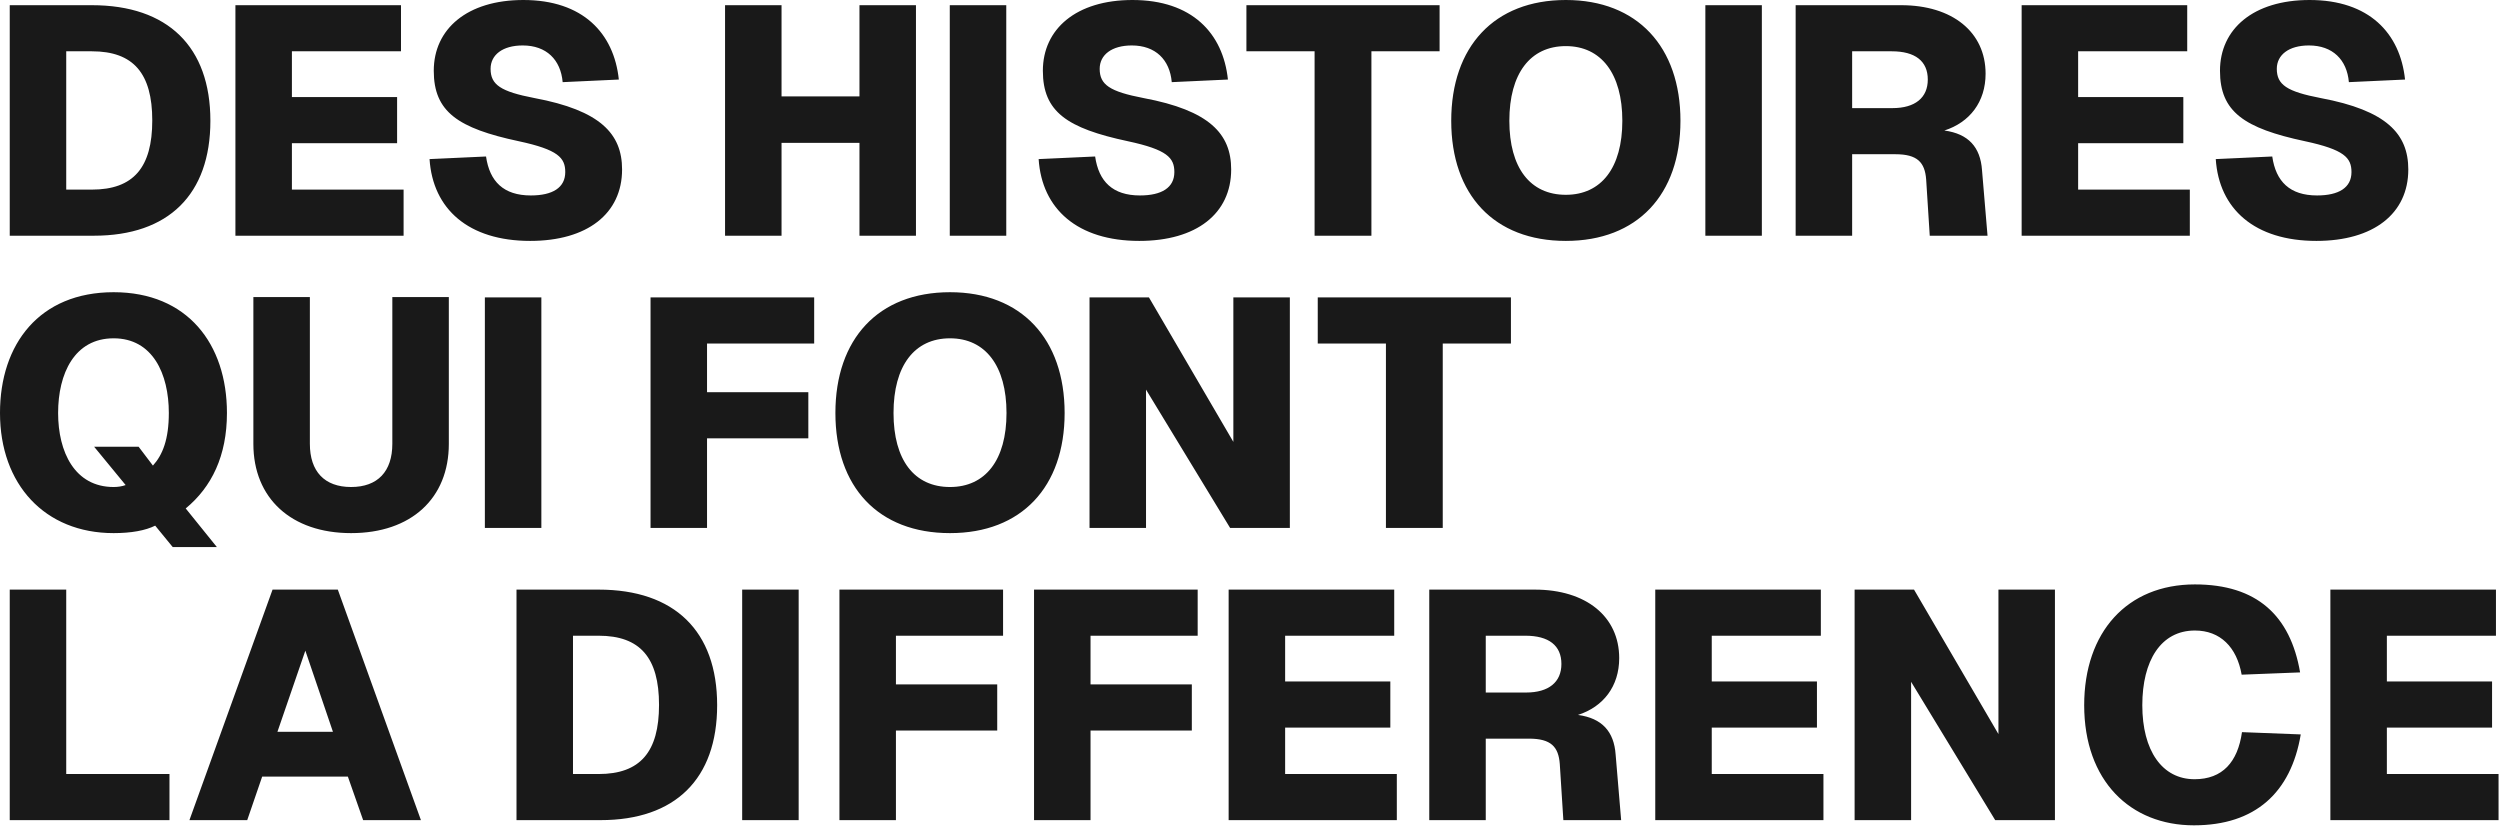 <svg width="1540" height="509" viewBox="0 0 1540 509" fill="none" xmlns="http://www.w3.org/2000/svg">
<path d="M5.998 145.2V3.2H56.598C103.398 3.2 129.598 28.8 129.598 74.4C129.598 119.8 103.798 145.2 57.798 145.2H5.998ZM56.598 116.8C82.198 116.8 93.798 103.2 93.798 74.2C93.798 45.2 82.198 31.6 56.598 31.6H40.798V116.8H56.598ZM145.014 145.2V3.2H247.014V31.6H179.814V59.8H244.614V88.2H179.814V116.8H248.614V145.2H145.014ZM326.6 148.4C288.6 148.4 266.6 128.8 264.6 98L299.4 96.4C301.6 111.8 310.2 120.4 327 120.4C340.4 120.4 348.2 115.6 348.2 106C348.2 97.2 343.8 92.2 319.6 87C282 79 267.2 68.8 267.2 43.6C267.2 17.8 287.8 0 322.4 0C359 0 378.2 20.4 381.2 49L346.6 50.6C345.4 36.8 336.6 28 322 28C309.6 28 302.2 33.8 302.2 42.4C302.2 52.2 308.4 56.4 329.2 60.4C369.8 68 383.2 82.4 383.2 104.4C383.2 131.6 361.8 148.4 326.6 148.4ZM446.631 145.2V3.2H481.431V59.4H529.431V3.2H564.231V145.2H529.431V88H481.431V145.2H446.631ZM585.061 145.2V3.2H619.861V145.2H585.061ZM701.803 148.4C663.803 148.4 641.803 128.8 639.803 98L674.603 96.4C676.803 111.8 685.403 120.4 702.203 120.4C715.603 120.4 723.403 115.6 723.403 106C723.403 97.2 719.003 92.2 694.803 87C657.203 79 642.403 68.8 642.403 43.6C642.403 17.8 663.003 0 697.603 0C734.203 0 753.403 20.4 756.403 49L721.803 50.6C720.603 36.8 711.803 28 697.203 28C684.803 28 677.403 33.8 677.403 42.4C677.403 52.2 683.603 56.4 704.403 60.4C745.003 68 758.403 82.4 758.403 104.4C758.403 131.6 737.003 148.4 701.803 148.4ZM809.788 145.2V31.6H767.788V3.2H886.788V31.6H844.788V145.2H809.788ZM964.559 148.4C920.359 148.4 893.959 120 893.959 74.4C893.959 28.8 920.359 0 964.559 0C1008.56 0 1035.16 28.8 1035.16 74.4C1035.16 120 1008.56 148.4 964.559 148.4ZM964.559 120C986.359 120 999.359 103.4 999.359 74.4C999.359 45.4 986.359 28.4 964.559 28.4C942.559 28.4 929.759 45.4 929.759 74.4C929.759 103.4 942.559 120 964.559 120ZM1050.5 145.2V3.2H1085.3V145.2H1050.5ZM1106.12 145.2V3.2H1171.12C1202.72 3.2 1223.12 19.8 1223.12 45.4C1223.12 62.8 1213.32 75.4 1197.72 80.4C1212.52 82.4 1219.92 90.6 1220.92 104.8L1224.32 145.2H1188.72L1186.52 110.6C1185.72 100 1181.12 95 1167.52 95H1140.92V145.2H1106.12ZM1165.72 66.6C1179.72 66.6 1187.52 60.2 1187.52 49C1187.52 37.6 1179.72 31.6 1165.32 31.6H1140.92V66.6H1165.72ZM1245.33 145.2V3.2H1347.33V31.6H1280.13V59.8H1344.93V88.2H1280.13V116.8H1348.93V145.2H1245.33ZM1426.91 148.4C1388.91 148.4 1366.91 128.8 1364.91 98L1399.71 96.4C1401.91 111.8 1410.51 120.4 1427.31 120.4C1440.71 120.4 1448.51 115.6 1448.51 106C1448.51 97.2 1444.11 92.2 1419.91 87C1382.31 79 1367.51 68.8 1367.51 43.6C1367.51 17.8 1388.11 0 1422.71 0C1459.31 0 1478.51 20.4 1481.51 49L1446.91 50.6C1445.71 36.8 1436.91 28 1422.31 28C1409.91 28 1402.51 33.8 1402.51 42.4C1402.51 52.2 1408.71 56.4 1429.51 60.4C1470.11 68 1483.51 82.4 1483.51 104.4C1483.51 131.6 1462.11 148.4 1426.91 148.4ZM95.598 323.8C89.598 326.8 80.798 328.4 69.998 328.4C27.598 328.4 -0.002 298.4 -0.002 254.4C-0.002 211.8 24.398 180 69.998 180C115.398 180 139.798 211.8 139.798 254.4C139.798 280.8 130.398 300 114.398 313.2L133.598 337H106.398L95.598 323.8ZM69.998 300C72.598 300 75.198 299.6 77.398 298.8L57.998 275.2H85.398L94.198 286.8C100.198 280.2 103.998 270.6 103.998 254.4C103.998 230.2 93.998 208.4 69.998 208.4C45.798 208.4 35.798 230.2 35.798 254.4C35.798 278.4 45.998 300 69.998 300ZM216.277 328.4C179.477 328.4 156.077 307 156.077 273.4V183H190.877V273.4C190.877 290.4 199.877 300 216.277 300C232.677 300 241.677 290.4 241.677 273.4V183H276.477V273.4C276.477 307 253.277 328.4 216.277 328.4ZM298.678 325.2V183.2H333.478V325.2H298.678ZM400.733 325.2V183.2H501.533V211.6H435.533V241.6H497.933V270H435.533V325.2H400.733ZM585.208 328.4C541.008 328.4 514.608 300 514.608 254.4C514.608 208.8 541.008 180 585.208 180C629.208 180 655.808 208.8 655.808 254.4C655.808 300 629.208 328.4 585.208 328.4ZM585.208 300C607.008 300 620.008 283.4 620.008 254.4C620.008 225.4 607.008 208.4 585.208 208.4C563.208 208.4 550.408 225.4 550.408 254.4C550.408 283.4 563.208 300 585.208 300ZM671.147 325.2V183.2H707.747L759.747 272.2V183.2H794.547V325.2H757.747L705.947 240V325.2H671.147ZM853.733 325.2V211.6H811.733V183.2H930.733V211.6H888.733V325.2H853.733ZM5.998 505.2V363.2H40.798V476.8H104.398V505.2H5.998ZM116.692 505.2L167.892 363.2H208.092L259.292 505.2H223.692L214.292 478.4H161.492L152.292 505.2H116.692ZM170.892 450.8H205.092L188.092 400.8L170.892 450.8ZM318.163 505.2V363.2H368.763C415.563 363.2 441.763 388.8 441.763 434.4C441.763 479.8 415.963 505.2 369.963 505.2H318.163ZM368.763 476.8C394.363 476.8 405.963 463.2 405.963 434.2C405.963 405.2 394.363 391.6 368.763 391.6H352.963V476.8H368.763ZM457.178 505.2V363.2H491.978V505.2H457.178ZM517.092 505.2V363.2H617.892V391.6H551.892V421.6H614.292V450H551.892V505.2H517.092ZM636.967 505.2V363.2H737.767V391.6H671.767V421.6H734.167V450H671.767V505.2H636.967ZM756.842 505.2V363.2H858.842V391.6H791.642V419.8H856.442V448.2H791.642V476.8H860.442V505.2H756.842ZM880.428 505.2V363.2H945.428C977.028 363.2 997.428 379.8 997.428 405.4C997.428 422.8 987.628 435.4 972.028 440.4C986.828 442.4 994.228 450.6 995.228 464.8L998.628 505.2H963.028L960.828 470.6C960.028 460 955.428 455 941.828 455H915.228V505.2H880.428ZM940.028 426.6C954.028 426.6 961.828 420.2 961.828 409C961.828 397.6 954.028 391.6 939.628 391.6H915.228V426.6H940.028ZM1019.64 505.2V363.2H1121.64V391.6H1054.44V419.8H1119.24V448.2H1054.44V476.8H1123.24V505.2H1019.64ZM1142.44 505.2V363.2H1179.04L1231.04 452.2V363.2H1265.84V505.2H1229.04L1177.24 420V505.2H1142.44ZM1351.46 508.4C1312.26 508.4 1283.86 481 1283.86 434.4C1283.86 389.4 1310.26 360 1352.06 360C1390.26 360 1410.86 379.2 1416.86 414.2L1380.86 415.6C1377.86 398.6 1367.66 388.4 1352.06 388.4C1331.06 388.4 1319.66 407 1319.66 434.4C1319.66 462.4 1331.86 480 1351.86 480C1369.06 480 1378.46 469.4 1381.06 451L1417.26 452.4C1411.26 488.2 1389.26 508.4 1351.46 508.4ZM1435.51 505.2V363.2H1537.51V391.6H1470.31V419.8H1535.11V448.2H1470.31V476.8H1539.11V505.2H1435.51Z" fill="#191919"/>
</svg>
